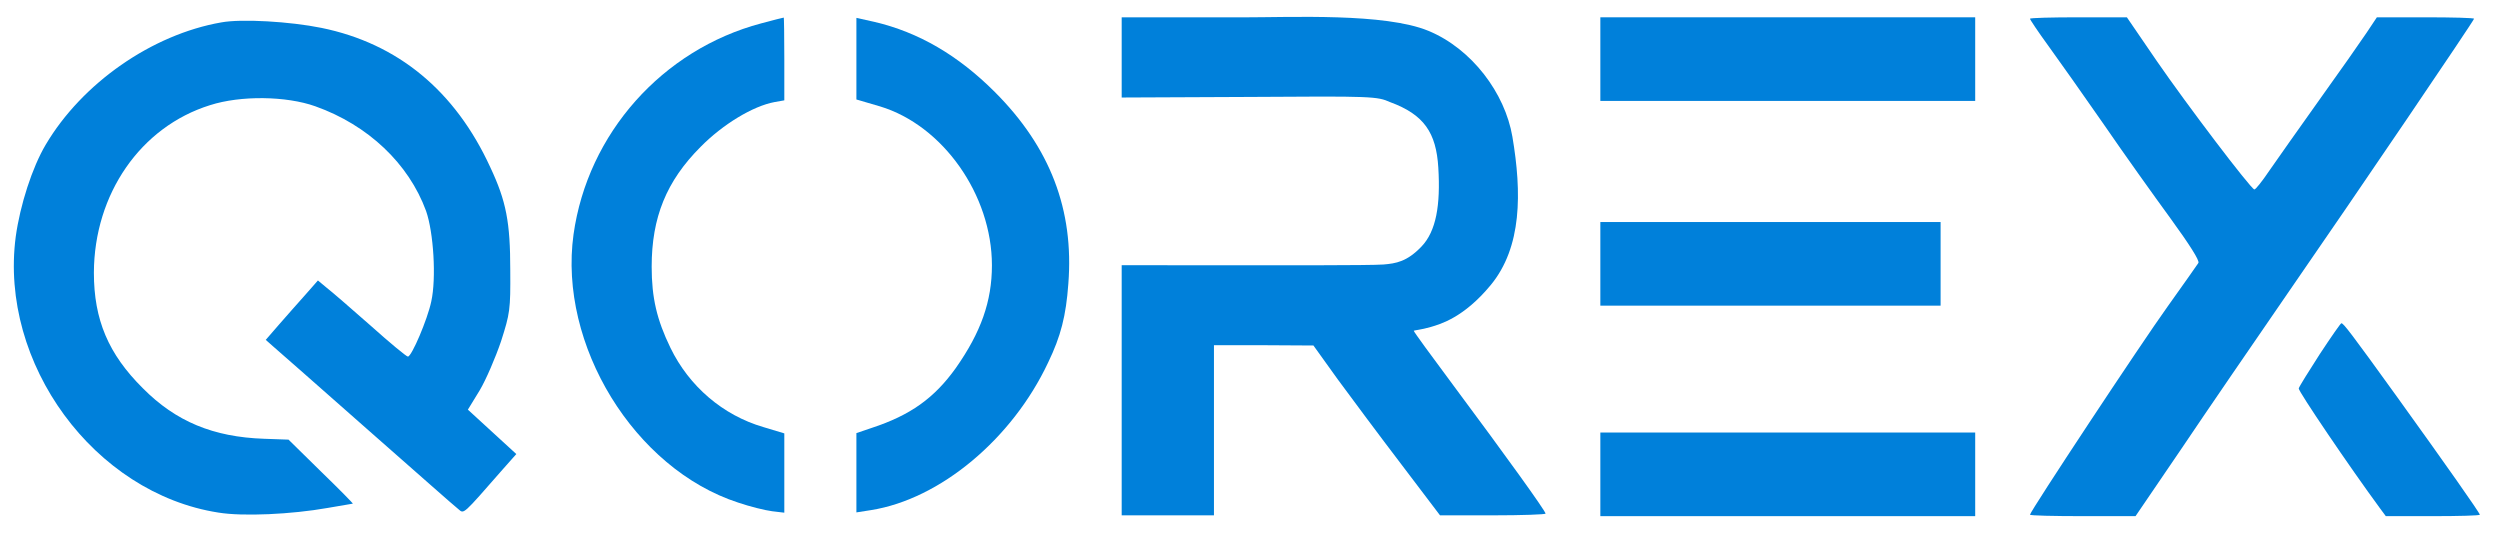 <?xml version="1.0" encoding="UTF-8"?> <svg xmlns="http://www.w3.org/2000/svg" width="1156" height="248" viewBox="0 0 1156 248" fill="none"><path d="M102.346 10.354C70.213 15.954 37.946 38.487 21.146 66.887C14.879 77.421 9.279 94.887 7.279 109.421C-0.454 168.087 43.546 228.087 101.013 237.021C112.346 238.887 134.879 237.821 151.413 234.887C157.679 233.821 162.879 232.887 163.146 232.887C163.413 232.887 156.879 226.221 148.479 218.087L133.413 203.287L122.079 202.887C98.613 202.087 81.279 194.887 66.079 179.554C50.079 163.687 43.413 147.821 43.413 126.087C43.546 89.687 65.013 58.621 97.146 48.621C111.279 44.087 132.346 44.354 145.813 49.154C170.213 57.821 189.013 75.687 197.013 97.554C200.479 107.421 201.813 128.621 199.413 139.421C197.679 147.687 190.346 164.887 188.613 164.887C187.946 164.887 180.213 158.487 171.279 150.487C162.346 142.621 153.279 134.754 151.013 133.021L147.013 129.687L141.146 136.354C137.946 139.954 132.479 146.087 129.013 150.087L122.879 157.154L126.346 160.221C128.346 161.954 147.813 179.021 169.679 198.354C191.546 217.554 210.479 234.354 211.946 235.421C214.613 237.687 213.679 238.487 232.479 217.021L238.746 209.954L227.546 199.687L216.346 189.421L221.813 180.487C224.746 175.554 229.146 165.287 231.679 157.821C235.813 144.887 236.079 143.287 235.946 124.887C235.946 102.754 234.079 93.021 226.746 77.421C210.479 41.954 183.946 20.087 148.613 12.887C134.213 9.954 111.679 8.621 102.346 10.354Z" fill="#0080DA"></path><path d="M352 10.8C306.267 22.933 271.733 61.733 265.2 108.4C258.133 159.466 293.333 216.8 341.333 232.4C346.8 234.266 353.867 236 357.067 236.4L362.667 237.066V218.8V200.4L352.933 197.466C334.267 192 318.667 178.666 310 160.8C303.733 147.866 301.333 137.733 301.333 123.333C301.333 100.533 308.133 83.733 324 67.866C334.267 57.466 348.133 49.066 358.133 47.2L362.667 46.4V27.2C362.667 16.666 362.533 8 362.4 8.133C362.133 8.133 357.467 9.333 352 10.8Z" fill="#0080DA"></path><path d="M396 27.067V46L406.933 49.2C436 58 458.667 90.134 458.667 122.667C458.667 139.334 453.6 153.6 442 170.134C432 184.134 420.933 192 403.067 197.867L396 200.267V218.534V236.934L402.8 235.867C434.667 230.8 468 203.067 484.667 167.6C490.533 155.467 492.933 146 494 131.2C496.667 97.067 485.6 68.134 460 42.534C443.067 25.6 424.8 14.934 404.4 10.134L396 8.267V27.067Z" fill="#0080DA"></path><path d="M518.667 26.293V45.093L577.733 44.826C634.8 44.426 636.8 44.56 642.8 47.226C658.5 52.991 664.088 61.373 665.074 77.479C666.139 94.867 664.072 106.897 657.333 113.964C650.595 121.031 645.46 121.824 639.724 122.305C633.988 122.786 586.14 122.649 579.733 122.649C573.327 122.649 518.667 122.641 518.667 122.641V179.626V238.293H540H561.333V198.96V159.626H584.4L607.333 159.76L618.533 175.36C624.8 183.893 638 201.626 647.867 214.56L665.867 238.293H690.267C703.733 238.293 714.667 237.893 714.667 237.493C714.667 236.293 696.133 210.56 672.4 178.693C661.867 164.56 653.725 153.386 653.725 152.986C653.725 152.719 657.188 152.496 661.626 151.184C666.065 149.873 676.874 146.852 689.27 131.857C703.807 114.271 703.696 88.983 699.333 63.226C695.921 43.083 680.598 22.558 660.475 14.254C640.352 5.951 597.358 8.026 574.4 8.026C551.441 8.026 518.667 8.003 518.667 8.003V26.293Z" fill="#0080DA"></path><path d="M740 27.335V46.668H826.667H913.333V27.335V8.001H826.667H740V27.335Z" fill="#0080DA"></path><path d="M938.667 8.668C938.667 9.068 942.4 14.668 947.067 21.068C951.733 27.468 963.2 43.735 972.667 57.335C982 70.935 996 90.535 1003.6 100.935C1012.4 113.068 1017.2 120.535 1016.53 121.601C1015.87 122.535 1009.6 131.601 1002.4 141.601C990.133 158.668 938.667 236.535 938.667 238.001C938.667 238.401 949.6 238.668 963.067 238.668H987.467L1008.53 207.735C1020 190.668 1042.13 158.401 1057.47 136.135C1090.13 88.935 1144 9.468 1144 8.668C1144 8.268 1133.87 8.001 1121.47 8.001H1099.07L1094.27 15.201C1091.6 19.201 1081.87 33.068 1072.4 46.268C1063.07 59.335 1052.67 74.135 1049.33 78.935C1046 83.868 1042.93 87.735 1042.4 87.601C1040.53 87.068 1011.2 48.401 997.333 28.268L983.467 8.001H961.067C948.8 8.001 938.667 8.268 938.667 8.668Z" fill="#0080DA"></path><path d="M740 122.001V141.334H818.667H897.333V122.001V102.667H818.667H740V122.001Z" fill="#0080DA"></path><path d="M1072.67 163.735C1067.6 171.601 1063.2 178.668 1062.93 179.601C1062.67 180.801 1086.13 215.468 1100.53 235.068L1103.2 238.668H1124.93C1136.93 238.668 1146.67 238.401 1146.67 238.001C1146.67 237.201 1130.93 214.801 1108.27 183.335C1086.93 153.735 1083.6 149.468 1082.67 149.468C1082.27 149.468 1077.87 155.868 1072.67 163.735Z" fill="#0080DA"></path><path d="M740 219.335V238.668H826.667H913.333V219.335V200.001H826.667H740V219.335Z" fill="#0080DA"></path></svg> 